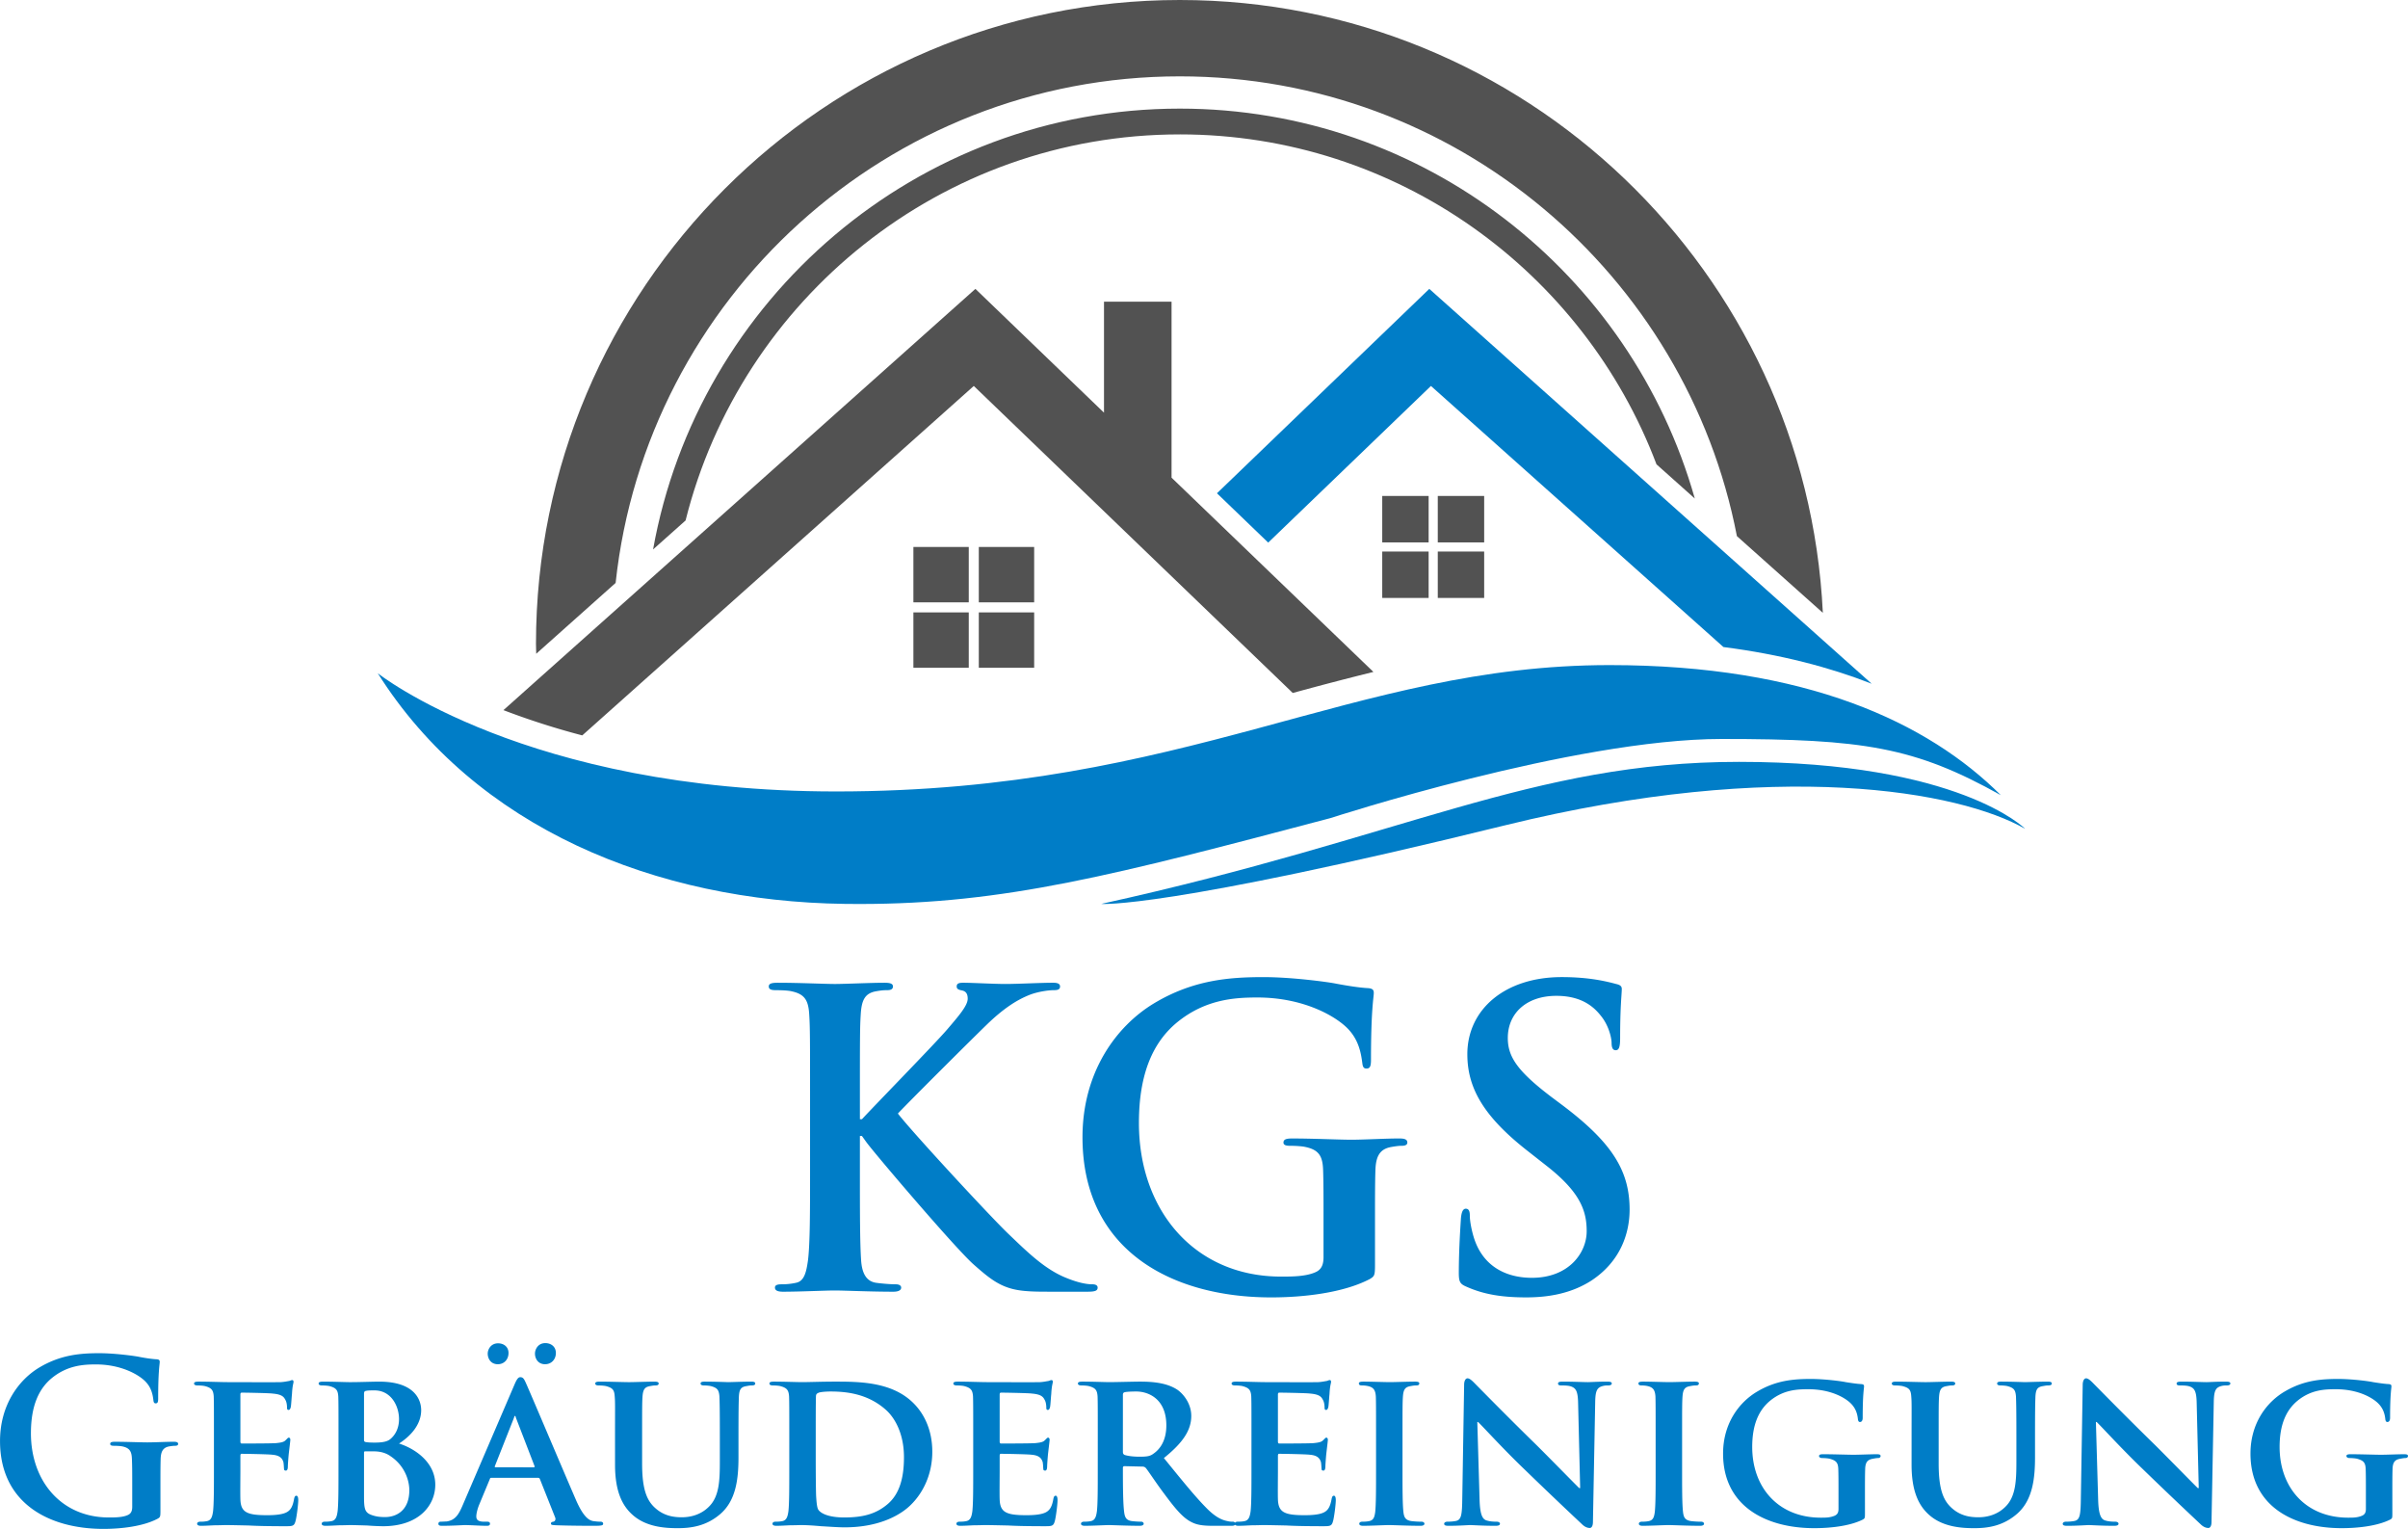 <?xml version="1.0" encoding="UTF-8"?>
<svg data-bbox="0.003 0 365.426 231.96" xmlns="http://www.w3.org/2000/svg" viewBox="0 0 365.431 231.961" height="231.961" width="365.431" data-type="color">
    <g>
        <path d="M179.04 11.584c41.897 0 76.88 30.072 84.547 69.754l13.043 11.64C274.155 41.287 231.333 0 179.04 0c-53.874 0-97.702 43.833-97.702 97.708 0 .494.031.985.036 1.48l12.052-10.75c4.642-43.146 41.262-76.854 85.615-76.854" fill="#525252" data-color="1"/>
        <path d="M179.04 20.39c33.042 0 61.293 20.84 72.345 50.058l5.812 5.188c-9.64-34.095-41.015-59.157-78.156-59.157-39.89 0-73.13 28.912-79.932 66.88l4.932-4.395c8.396-33.6 38.833-58.573 75-58.573" fill="#525252" data-color="1"/>
        <path d="M177.792 72.47v-26.7H167.54v16.84l-19.515-18.782L76.4 107.74a116 116 0 0 0 11.963 3.833l59.417-53.016 48.407 46.579a517 517 0 0 1 12.238-3.194z" fill="#525252" data-color="1"/>
        <path d="m216.906 43.828-32.224 31.01 7.776 7.484 24.697-23.765 44.386 39.61c8.698 1.12 16.136 3.073 22.5 5.567z" fill="#007dc7" data-color="2"/>
        <path d="M148.541 82.984v8.401h8.401v-8.401zm-9.927 18.328h8.402v-8.4h-8.402zm0-9.927h8.402v-8.401h-8.402zm9.927 9.927h8.401v-8.4h-8.401zm69.652-10.594h7.041v-7.04h-7.041zm0-15.473v7.047h7.041v-7.047zm-8.428 15.473h7.041v-7.04h-7.041zm0-8.426h7.041v-7.047h-7.041z" fill="#525252" data-color="1"/>
        <path d="M261.27 112.114c21.49 0 29.287 1.208 42.37 8.526-11.047-11.01-29.463-19.734-59.375-19.734-39.063 0-64.041 19.172-117.41 19.172-47.011-.005-69.527-17.938-69.527-17.938 14.797 23.469 42.172 34.62 70.885 34.996.75.009 1.49.014 2.23.014 22.04 0 38.729-4.385 71.483-13.036 0 0 36.87-12 59.344-12" fill="#007dc7" data-color="2"/>
        <path d="M307.327 125.745s-10.005-10.157-43.426-10.157c-31.459 0-50.65 11.422-96.787 21.552 0 0 9.438.829 61.317-11.932 41.464-10.198 68.97-5.151 78.896.537" fill="#007dc7" data-color="2"/>
        <path aria-label="KGS" d="M130.496 167.085c0-9.42 0-11.156.124-13.14.125-2.172.61-3.234 2.297-3.546.734-.126 1.11-.174 1.734-.174.485 0 .86-.124.86-.56s-.438-.564-1.296-.564c-2.11 0-6.016.187-7.5.187s-5.391-.187-8.688-.187c-.922 0-1.36.126-1.36.563s.376.563 1.048.563c.874 0 1.921.046 2.421.172 2.047.437 2.547 1.437 2.672 3.546.125 1.984.125 3.72.125 13.14v10.907c0 5.703 0 10.61-.313 13.203-.25 1.797-.563 3.173-1.796 3.422a10 10 0 0 1-2.235.235c-.75 0-.984.187-.984.5 0 .437.422.624 1.234.624 2.485 0 6.39-.187 7.813-.187 1.547 0 5.453.187 8.921.187.688 0 1.187-.187 1.187-.624 0-.313-.312-.5-.812-.5-.812 0-2.172-.11-3.03-.235-1.563-.25-2.11-1.625-2.235-3.36-.187-2.656-.187-7.562-.187-13.265v-5.64h.312l.672.937c1.312 1.796 13.516 16.11 16.25 18.531 2.671 2.36 4.343 3.72 7.687 4.032 1.298.124 2.422.124 4.28.124h5.392c1.172 0 1.484-.187 1.484-.624 0-.376-.374-.5-.797-.5-.75 0-1.984-.173-3.843-.923-3.36-1.296-6.141-4.093-8.876-6.702-2.421-2.282-14.561-15.375-16.796-18.282 2.11-2.234 11.468-11.53 13.39-13.39 2.673-2.61 4.766-3.907 6.704-4.656 1.172-.438 2.72-.672 3.593-.672.61 0 .923-.126.923-.563s-.438-.563-1.047-.563c-1.923 0-5.344.187-7.267.187-1.67 0-5.077-.187-6.373-.187-.688 0-1 .126-1 .563 0 .375.25.5.812.61.624.125.859.562.859 1.25 0 1.047-1.36 2.61-3.094 4.64-1.797 2.11-10.844 11.36-12.953 13.64h-.312zm78.17 17.923c0-3.11 0-5.593.063-7.453.063-2.156.688-3.219 2.36-3.53.75-.126 1.172-.189 1.672-.189.437 0 .813-.125.813-.484 0-.5-.438-.627-1.25-.627-2.048 0-5.328.19-7.25.19-1.86 0-5.766-.188-8.985-.188-.875 0-1.313.125-1.313.625 0 .36.376.484.938.484.875 0 1.922.063 2.422.187 2.046.438 2.593 1.422 2.656 3.532.062 1.86.062 4.218.062 7.328v5.828c0 1.046-.249 1.86-1.172 2.281-1.484.688-3.656.688-5.265.688-13.093 0-21.578-9.985-21.578-23.313 0-7.624 2.234-12.28 5.704-15.187 4.343-3.595 8.858-3.844 12.28-3.844 7 0 11.953 2.844 13.813 4.828 1.625 1.75 1.921 3.733 2.11 5.156.062.5.186.797.624.797.5 0 .687-.297.687-1.297 0-7.75.423-9.484.423-10.172 0-.421-.126-.672-.86-.733-1.422-.063-3.594-.439-4.907-.688-1.233-.25-6.687-.984-10.968-.984-5.203 0-10.719.421-16.672 4.014-5.64 3.423-10.797 10.36-10.797 20.282 0 17.109 13.453 24.297 28.641 24.297 4.844 0 10.921-.672 14.953-2.781.734-.438.796-.563.796-2.235zm22.95 11.827c3.281 0 6.75-.547 9.86-2.53 4.453-2.922 5.828-7.204 5.828-10.797 0-5.89-2.672-10.156-10.172-15.813l-1.734-1.296c-5.141-3.907-6.578-6.079-6.578-8.923 0-3.719 2.796-6.39 7.374-6.39 4.031 0 5.828 1.86 6.766 3.047 1.297 1.61 1.609 3.531 1.609 4.078 0 .75.187 1.125.625 1.125.5 0 .672-.5.672-1.86 0-4.843.25-6.64.25-7.437 0-.438-.296-.624-.859-.75-1.61-.437-4.219-1.046-8.25-1.046-8.61 0-14.329 4.89-14.329 11.702 0 5.031 2.36 9.375 9.187 14.703l2.845 2.235c5.156 4.032 6.078 6.874 6.078 9.922 0 3.28-2.719 7.062-8.312 7.062-3.844 0-7.5-1.672-8.86-6.266-.312-1.046-.562-2.36-.562-3.156 0-.5-.062-1.062-.61-1.062-.5 0-.687.688-.75 1.625-.062.984-.312 4.703-.312 8.11 0 1.374.187 1.687 1.187 2.109 2.656 1.186 5.453 1.609 9.047 1.609m0 0" fill="#007dc7" data-color="2"/>
        <path aria-label="Gebäudereinigung" d="M24.347 225.46c0-1.686 0-3.046.032-4.077.03-1.188.374-1.767 1.296-1.939.407-.061.64-.093.907-.093.25 0 .453-.077.453-.28 0-.267-.25-.33-.688-.33-1.125 0-2.921.094-3.984.094-1.016 0-3.156-.093-4.921-.093-.47 0-.72.062-.72.328 0 .204.204.281.516.281.47 0 1.047.032 1.328.093 1.125.235 1.423.782 1.453 1.939.047 1.03.047 2.312.047 4.015v3.204c0 .577-.14 1.014-.656 1.249-.813.375-2 .375-2.89.375-7.173 0-11.827-5.468-11.827-12.782 0-4.186 1.217-6.733 3.124-8.328 2.374-1.968 4.858-2.109 6.733-2.109 3.844 0 6.563 1.563 7.579 2.657.89.938 1.062 2.031 1.156 2.812.032.28.109.438.344.438.266 0 .374-.156.374-.703 0-4.25.235-5.204.235-5.579 0-.234-.063-.374-.468-.406-.781-.03-1.985-.234-2.688-.374-.688-.14-3.672-.548-6.016-.548-2.859 0-5.89.235-9.156 2.203-3.093 1.876-5.907 5.688-5.907 11.125 0 9.391 7.376 13.328 15.704 13.328 2.656 0 5.984-.374 8.187-1.53.423-.235.453-.314.453-1.219zm8.118-2.374c0 2.656 0 4.937-.126 6.156-.11.844-.28 1.39-.89 1.532a4.8 4.8 0 0 1-1.047.093c-.375 0-.484.172-.484.312 0 .204.203.313.579.313.609 0 1.36-.048 2.077-.078.72 0 1.36-.031 1.704-.031.875 0 2 .03 3.468.061 1.453.08 3.267.111 5.5.111 1.125 0 1.39 0 1.593-.75.174-.58.423-2.547.423-3.203 0-.298-.047-.672-.281-.672-.203 0-.267.14-.344.437-.203 1.187-.531 1.813-1.28 2.14-.783.344-2.048.376-2.83.376-3.062 0-3.984-.439-4.046-2.407-.032-.86 0-3.297 0-4.281v-2.312c0-.173.03-.313.172-.313.749 0 4.14.062 4.686.141 1.126.093 1.5.547 1.672 1.124.063.36.063.735.094 1.048 0 .14.08.233.282.233.266 0 .296-.405.296-.64 0-.202.079-1.36.142-1.937.172-1.47.233-1.937.233-2.11s-.093-.313-.233-.313c-.142 0-.235.174-.47.376-.28.312-.718.374-1.437.454-.672.061-4.547.061-5.235.061-.172 0-.202-.14-.202-.312v-7.14c0-.157.062-.267.202-.267.61 0 4.187.063 4.688.142 1.5.125 1.734.546 1.984 1.046.172.344.203.859.203 1.063 0 .235.032.375.235.375.234 0 .313-.344.344-.484.062-.344.125-1.595.172-1.907.062-1.328.234-1.656.234-1.859 0-.14-.032-.28-.204-.28-.14 0-.312.108-.484.14-.234.031-.702.14-1.25.171-.578.03-7.218 0-8.156 0-.86 0-2.766-.079-4.328-.079-.438 0-.672.08-.672.282 0 .204.204.297.5.297.453 0 .953.047 1.188.11.953.266 1.234.578 1.297 1.562.03.921.03 1.733.03 6.125zm18.902 0c0 2.656 0 4.937-.125 6.156-.11.844-.28 1.39-.89 1.532a4.8 4.8 0 0 1-1.047.093c-.375 0-.484.172-.484.312 0 .204.202.313.577.313.61 0 1.36-.048 2.079-.078.718 0 1.36-.031 1.702-.031.47 0 1.532.03 2.547.061a39 39 0 0 0 2.377.112c5.515 0 7.953-3.204 7.953-6.297 0-3.39-3.047-5.47-5.5-6.25 1.703-1.094 3.36-2.827 3.36-5.063 0-1.531-.954-4.328-6.36-4.328-1.015 0-2.985.078-4.485.078-.577 0-2.484-.078-4.046-.078-.438 0-.672.078-.672.281s.204.297.5.297c.453 0 .953.047 1.186.11.955.266 1.236.578 1.298 1.562.032.922.032 1.734.032 6.126zm3.875-11.594c0-.313.079-.437.281-.469.298-.077.875-.077 1.298-.077 2.577 0 3.733 2.421 3.733 4.358 0 1.391-.577 2.438-1.359 3.063-.516.407-1.36.5-2.344.5-.686 0-1.125-.032-1.406-.093-.094-.032-.203-.079-.203-.314zm0 8.907c0-.173.079-.204.172-.204h1.297c1.156 0 1.968.312 2.578.75 2.25 1.531 2.828 3.813 2.828 5.14 0 3.187-2.078 4.08-3.672 4.08-.687 0-1.36-.049-2.14-.345-.954-.376-1.063-.953-1.063-2.86zm26.382 3.81c.142 0 .251.031.314.203l2.312 5.814c.14.342-.063.608-.267.64-.312.046-.373.14-.373.312 0 .204.328.204.874.234 2.515.079 4.703.079 5.75.079 1.125 0 1.297-.079 1.297-.313 0-.203-.141-.312-.407-.312-.344 0-.686-.032-1.124-.094-.546-.109-1.39-.485-2.546-3.093-1.907-4.392-6.907-16.22-7.627-17.813-.296-.656-.437-.923-.875-.923-.312 0-.546.344-.89 1.157l-7.812 18.188c-.626 1.47-1.126 2.344-2.484 2.547-.282 0-.626.032-.89.032-.236 0-.345.14-.345.312 0 .235.172.313.547.313 1.562 0 3.172-.109 3.47-.109.952 0 2.342.11 3.327.11.312 0 .484-.08.484-.314 0-.172-.079-.312-.437-.312h-.454c-.92 0-1.186-.297-1.186-.813 0-.343.14-1.047.437-1.766l1.61-3.874c.06-.172.093-.203.265-.203zm-6.42-1.594c-.094 0-.174-.077-.094-.203L78 215.1c.031-.109.062-.281.171-.281.063 0 .093.172.125.28l2.828 7.344c.032.093 0 .173-.14.173zm7.515-15.64c.984 0 1.64-.75 1.64-1.703s-.719-1.5-1.61-1.5c-1.078 0-1.562.922-1.562 1.594 0 .718.437 1.61 1.532 1.61m-7.173 0c.985 0 1.626-.752 1.626-1.704 0-.922-.704-1.469-1.594-1.469-1.078 0-1.563.921-1.563 1.563 0 .718.437 1.61 1.532 1.61m17.79 15.266c0 4.17 1.187 6.312 2.72 7.64 2.169 1.908 5.263 1.968 6.825 1.968 1.938 0 4.22-.296 6.33-2.063 2.514-2.077 2.858-5.484 2.858-8.703v-3.093c0-4.39.032-5.204.062-6.125.063-1.016.267-1.423 1.094-1.563.376-.063.532-.11.876-.11.342 0 .514-.093.514-.297 0-.202-.202-.28-.609-.28-1.156 0-3.172.078-3.5.078-.047 0-2.047-.079-3.577-.079-.407 0-.61.079-.61.281 0 .204.172.298.515.298.33 0 .844.046 1.079.11.953.266 1.186.578 1.266 1.562.031.921.062 1.733.062 6.125v3.624c0 2.97-.063 5.485-1.734 7.048-1.188 1.156-2.72 1.53-4.016 1.53-1.016 0-2.437-.109-3.766-1.155-1.468-1.156-2.28-2.798-2.28-7v-4.047c0-4.39 0-5.204.061-6.125.079-1.016.313-1.423 1.093-1.563.376-.063.547-.11.892-.11.296 0 .468-.093.468-.297 0-.202-.202-.28-.64-.28-1.093 0-3.093.078-3.844.078-.89 0-2.89-.079-4.484-.079-.453 0-.657.079-.657.281 0 .204.173.298.516.298.407 0 .923.046 1.156.11.953.266 1.219.546 1.281 1.562.08.921.047 1.733.047 6.125zm26.442.842c0 2.656 0 4.938-.125 6.156-.11.844-.282 1.391-.891 1.532-.267.062-.61.094-1.047.094-.376 0-.485.172-.485.312 0 .204.204.313.579.313.609 0 1.36-.048 2.078-.079.719 0 1.36-.03 1.703-.03.75 0 1.828.061 3.016.172 1.187.061 2.484.17 3.577.17 5.5 0 8.672-2.046 10.032-3.405 1.703-1.656 3.266-4.423 3.266-8.063 0-3.422-1.328-5.844-2.828-7.344-3.267-3.297-8.298-3.297-12.032-3.297-1.814 0-3.954.079-4.859.079-.86 0-2.765-.079-4.328-.079-.437 0-.672.079-.672.281 0 .204.203.298.5.298.453 0 .953.046 1.187.11.953.266 1.234.578 1.297 1.562.032.921.032 1.733.032 6.125zm4.015-5.546c0-2.267 0-4.656.032-5.64 0-.344.109-.47.373-.579.236-.141 1.236-.204 1.845-.204 2.344 0 5.61.313 8.36 2.75 1.327 1.157 2.78 3.547 2.78 7.22 0 2.983-.609 5.578-2.546 7.171-1.798 1.5-3.798 1.968-6.531 1.968-2.344 0-3.532-.609-3.907-1.156-.234-.312-.297-1.328-.344-2.046-.03-.579-.062-2.782-.062-5.844zm23.898 5.546c0 2.656 0 4.938-.125 6.156-.11.844-.28 1.391-.89 1.532-.266.062-.61.094-1.047.094-.375 0-.484.172-.484.312 0 .204.202.313.578.313.61 0 1.36-.048 2.078-.079.72 0 1.36-.03 1.702-.03.876 0 2 .03 3.47.061 1.453.08 3.266.11 5.5.11 1.125 0 1.39 0 1.593-.75.173-.579.423-2.547.423-3.203 0-.297-.047-.672-.282-.672-.204 0-.266.14-.344.438-.202 1.186-.53 1.813-1.28 2.14-.782.344-2.048.376-2.83.376-3.062 0-3.983-.439-4.046-2.407-.032-.86 0-3.297 0-4.281v-2.312c0-.174.03-.314.172-.314.75 0 4.14.063 4.687.142 1.125.093 1.5.546 1.672 1.124.063.36.063.734.093 1.048 0 .14.08.233.283.233.265 0 .296-.405.296-.64 0-.203.079-1.36.141-1.937.172-1.47.234-1.938.234-2.11 0-.173-.094-.313-.234-.313s-.234.173-.47.376c-.28.312-.718.373-1.436.453-.672.062-4.547.062-5.235.062-.172 0-.203-.14-.203-.312v-7.14c0-.158.063-.267.203-.267.61 0 4.187.063 4.688.141 1.5.126 1.733.547 1.984 1.047.172.344.203.859.203 1.063 0 .234.032.374.234.374.235 0 .314-.344.344-.484.063-.344.126-1.594.172-1.906.063-1.328.235-1.656.235-1.859 0-.141-.032-.281-.204-.281-.14 0-.312.11-.484.14-.235.032-.703.141-1.25.172-.578.03-7.218 0-8.157 0-.858 0-2.765-.079-4.328-.079-.437 0-.672.079-.672.281 0 .204.204.298.5.298.454 0 .954.046 1.188.11.954.266 1.235.578 1.298 1.562.03.921.03 1.733.03 6.125zm18.903 0c0 2.656 0 4.938-.125 6.156-.11.844-.28 1.391-.891 1.532-.267.062-.61.094-1.047.094-.374 0-.484.172-.484.312 0 .204.203.313.578.313 1.186 0 3.093-.11 3.672-.11.437 0 2.922.11 4.656.11.376 0 .609-.11.609-.313 0-.14-.124-.312-.373-.312-.36 0-1.018-.032-1.454-.094-.922-.141-1.064-.688-1.157-1.532-.14-1.218-.172-3.468-.172-6.156v-.406c0-.172.11-.235.235-.235l2.688.063c.202 0 .373.032.546.204.375.437 1.626 2.374 2.827 3.953 1.657 2.233 2.783 3.593 4.08 4.25.78.406 1.593.578 3.265.578h2.844c.374 0 .578-.079.578-.313 0-.14-.126-.312-.375-.312-.235 0-.407 0-.703-.063-.485-.11-1.532-.235-3.204-1.907-1.796-1.796-3.906-4.421-6.562-7.686 2.922-2.344 4.156-4.251 4.156-6.391 0-1.937-1.266-3.39-2.11-3.97-1.593-1.062-3.78-1.234-5.686-1.234-.907 0-3.626.079-4.656.079-.61 0-2.516-.079-4.08-.079-.436 0-.671.079-.671.281 0 .204.203.298.5.298.453 0 .953.046 1.187.11.954.266 1.236.578 1.297 1.562.032.921.032 1.733.032 6.125zm3.813-11.453c0-.235.062-.344.264-.407.314-.077 1.032-.109 1.782-.109 1.766 0 4.546 1.063 4.546 5.141 0 2.375-1.014 3.64-1.937 4.28-.5.376-.921.47-2.11.47-.749 0-1.623-.063-2.28-.266-.203-.109-.266-.202-.266-.516zm19.51 11.453c0 2.656 0 4.938-.124 6.156-.11.844-.28 1.391-.891 1.532-.265.062-.61.094-1.047.094-.374 0-.484.172-.484.312 0 .204.203.313.578.313.61 0 1.36-.048 2.08-.079.717 0 1.358-.03 1.7-.03.877 0 2 .03 3.47.061 1.454.08 3.267.11 5.5.11 1.125 0 1.39 0 1.593-.75.174-.579.423-2.547.423-3.203 0-.297-.047-.672-.281-.672-.204 0-.267.14-.344.438-.203 1.186-.53 1.813-1.282 2.14-.78.344-2.046.376-2.827.376-3.063 0-3.984-.439-4.047-2.407-.032-.86 0-3.297 0-4.281v-2.312c0-.174.03-.314.172-.314.75 0 4.14.063 4.686.142 1.126.093 1.5.546 1.672 1.124.063.36.063.734.094 1.048 0 .14.08.233.281.233.267 0 .297-.405.297-.64 0-.203.08-1.36.142-1.937.17-1.47.233-1.938.233-2.11 0-.173-.093-.313-.233-.313-.142 0-.235.173-.47.376-.28.312-.72.373-1.437.453-.672.062-4.546.062-5.234.062-.172 0-.203-.14-.203-.312v-7.14c0-.158.063-.267.203-.267.609 0 4.186.063 4.687.141 1.5.126 1.734.547 1.984 1.047.172.344.203.859.203 1.063 0 .234.032.374.235.374.234 0 .312-.344.344-.484.062-.344.125-1.594.172-1.906.062-1.328.234-1.656.234-1.859 0-.141-.032-.281-.204-.281-.14 0-.312.11-.484.14-.234.032-.702.141-1.25.172-.578.03-7.219 0-8.156 0-.859 0-2.765-.079-4.328-.079-.437 0-.672.079-.672.281 0 .204.204.298.5.298.453 0 .953.046 1.187.11.954.266 1.236.578 1.298 1.562.03.921.03 1.733.03 6.125zm18.907 0c0 2.782 0 5.094-.125 6.298-.11.842-.281 1.249-.89 1.39-.267.062-.61.094-1.047.094-.375 0-.484.172-.484.312 0 .204.202.313.577.313 1.187 0 3.235-.11 3.907-.11.826 0 2.858.11 4.826.11.346 0 .58-.11.58-.313 0-.14-.125-.312-.469-.312a12 12 0 0 1-1.53-.094c-.891-.141-1.094-.578-1.189-1.36-.14-1.234-.14-3.546-.14-6.328v-5.093c0-4.39 0-5.204.062-6.125.078-1.016.313-1.423 1.125-1.563.344-.063.579-.11.89-.11.298 0 .47-.062.47-.327 0-.172-.235-.25-.61-.25-1.157 0-3.093.078-3.843.078-.844 0-2.89-.079-4.016-.079-.47 0-.703.079-.703.25 0 .267.172.329.468.329a4.2 4.2 0 0 1 1.093.14c.642.204.954.546 1.016 1.532.032.921.032 1.733.032 6.125zm15.367-7.344h.11c.578.516 3.733 4.016 7 7.142a735 735 0 0 0 8.733 8.328c.313.312.72.609 1.236.609.233 0 .468-.267.468-.907l.344-18.234c.03-1.624.266-2.14 1.078-2.375.374-.11.624-.11.922-.11.344 0 .516-.125.516-.297 0-.233-.282-.28-.688-.28-1.454 0-2.578.078-2.922.078-.64 0-2.234-.079-3.813-.079-.437 0-.733.048-.733.281 0 .174.093.298.468.298.406 0 1.125 0 1.562.172.72.28.984.781 1.016 2.546l.312 12.86h-.14c-.438-.406-4.422-4.485-6.453-6.5-4.36-4.25-8.844-8.828-9.219-9.204-.5-.514-.922-.953-1.28-.953-.314 0-.517.407-.517.985l-.28 17.14c-.032 2.516-.127 3.298-.907 3.5-.406.094-.953.126-1.36.126-.28 0-.484.14-.484.312 0 .266.28.313.687.313 1.532 0 2.953-.11 3.219-.11.546 0 1.937.11 3.89.11.407 0 .672-.079.672-.313 0-.172-.172-.312-.516-.312-.468 0-1.046-.032-1.56-.203-.58-.204-.954-.876-1.017-3.125zm27.063 7.344c0 2.782 0 5.094-.126 6.298-.109.842-.28 1.249-.89 1.39-.266.062-.61.094-1.047.094-.375 0-.484.172-.484.312 0 .204.203.313.577.313 1.188 0 3.235-.11 3.907-.11.828 0 2.86.11 4.828.11.344 0 .579-.11.579-.313 0-.14-.126-.312-.47-.312a12 12 0 0 1-1.53-.094c-.891-.141-1.094-.578-1.187-1.36-.141-1.234-.141-3.546-.141-6.328v-5.093c0-4.39 0-5.204.062-6.125.078-1.016.312-1.423 1.124-1.563.344-.063.579-.11.891-.11.297 0 .47-.062.47-.327 0-.172-.235-.25-.61-.25-1.156 0-3.093.078-3.844.078-.844 0-2.89-.079-4.016-.079-.468 0-.703.079-.703.25 0 .267.172.329.47.329.373 0 .749.046 1.093.14.64.204.953.546 1.016 1.532.03.921.03 1.733.03 6.125zm31.765 3.267c0-1.423 0-2.579.032-3.47.03-1.015.343-1.422 1.156-1.562.344-.063.577-.11.813-.11.202 0 .374-.125.374-.297 0-.234-.203-.28-.61-.28-.984 0-2.546.078-3.5.078-.89 0-3.03-.079-4.593-.079-.407 0-.64.047-.64.281 0 .172.203.298.468.298.407 0 .923.046 1.156.109.953.265 1.267.577 1.297 1.563.031.89.031 1.968.031 3.405v2.64c0 .516-.14.83-.577 1.032-.72.297-1.328.297-2.11.297-6.39 0-10.406-4.516-10.406-10.733 0-3.548 1.093-5.69 2.765-7.048 2.063-1.656 4.141-1.703 5.781-1.703 3.36 0 5.61 1.296 6.484 2.219.782.812.954 1.733 1.016 2.373.047.236.11.376.314.376.233 0 .405-.202.405-.64 0-3.64.204-4.422.204-4.766 0-.203-.063-.312-.407-.343-.72-.032-1.765-.204-2.374-.297-.61-.14-3.235-.484-5.314-.484-2.514 0-5.202.202-8.046 1.874-2.766 1.594-5.25 4.828-5.25 9.454 0 7.984 6.5 11.312 13.843 11.312 2.344 0 5.313-.296 7.313-1.28.375-.204.375-.236.375-1.032zm7.075-4.11c0 4.173 1.186 6.313 2.718 7.64 2.172 1.906 5.267 1.969 6.828 1.969 1.938 0 4.219-.296 6.328-2.063 2.516-2.077 2.86-5.484 2.86-8.703v-3.093c0-4.39.03-5.204.062-6.125.062-1.016.266-1.423 1.093-1.563.376-.063.533-.11.876-.11.344 0 .516-.093.516-.297 0-.202-.204-.28-.61-.28-1.155 0-3.173.078-3.5.078-.046 0-2.046-.079-3.578-.079-.407 0-.61.079-.61.281 0 .204.173.298.517.298.328 0 .844.046 1.077.11.953.266 1.188.578 1.267 1.562.03.921.062 1.733.062 6.125v3.624c0 2.97-.062 5.485-1.734 7.048-1.187 1.156-2.72 1.53-4.016 1.53-1.016 0-2.438-.109-3.766-1.155-1.47-1.156-2.281-2.798-2.281-7v-4.047c0-4.39 0-5.204.063-6.125.077-1.016.312-1.423 1.093-1.563.375-.063.547-.11.89-.11.298 0 .47-.093.47-.297 0-.202-.204-.28-.64-.28-1.095 0-3.095.078-3.845.078-.891 0-2.891-.079-4.484-.079-.454 0-.656.079-.656.281 0 .204.172.298.516.298.405 0 .92.046 1.156.11.953.266 1.218.546 1.28 1.562.08.921.048 1.733.048 6.125zm27.973-6.5h.108c.579.515 3.735 4.015 7 7.14a735 735 0 0 0 8.734 8.329c.312.312.72.609 1.235.609.235 0 .468-.267.468-.907l.344-18.234c.032-1.624.267-2.14 1.079-2.375.374-.11.625-.11.921-.11.344 0 .516-.125.516-.297 0-.233-.281-.28-.688-.28-1.453 0-2.577.078-2.921.078-.64 0-2.235-.079-3.813-.079-.438 0-.734.048-.734.281 0 .174.094.298.468.298.407 0 1.125 0 1.563.172.72.28.985.781 1.016 2.546l.312 12.86h-.14c-.438-.406-4.423-4.485-6.453-6.5-4.36-4.25-8.844-8.828-9.22-9.204-.5-.514-.92-.953-1.28-.953-.312 0-.516.407-.516.985l-.28 17.14c-.032 2.516-.126 3.298-.907 3.5-.407.094-.953.126-1.36.126-.28 0-.484.14-.484.312 0 .266.28.313.687.313 1.532 0 2.953-.11 3.22-.11.546 0 1.937.11 3.89.11.406 0 .67-.079.67-.313 0-.172-.17-.312-.514-.312-.47 0-1.046-.032-1.562-.203-.58-.204-.954-.876-1.016-3.125zm44.986 10.609c0-1.422 0-2.578.032-3.468.031-1.016.344-1.423 1.156-1.563.344-.063.58-.11.814-.11.202 0 .373-.125.373-.297 0-.234-.203-.28-.608-.28-.985 0-2.547.078-3.5.078-.89 0-3.032-.079-4.595-.079-.405 0-.64.047-.64.281 0 .172.203.298.468.298.407 0 .923.046 1.158.109.953.265 1.265.577 1.296 1.563.032.89.032 1.968.032 3.405v2.64c0 .516-.142.83-.579 1.032-.719.297-1.328.297-2.11.297-6.39 0-10.406-4.516-10.406-10.733 0-3.548 1.093-5.69 2.767-7.048 2.062-1.656 4.14-1.703 5.781-1.703 3.36 0 5.61 1.296 6.484 2.219.781.812.953 1.733 1.016 2.373.047.236.11.376.312.376.235 0 .407-.202.407-.64 0-3.64.202-4.422.202-4.766 0-.203-.062-.312-.406-.343-.719-.032-1.766-.204-2.375-.297-.61-.14-3.235-.484-5.312-.484-2.516 0-5.204.202-8.047 1.874-2.766 1.594-5.25 4.828-5.25 9.454 0 7.984 6.5 11.312 13.844 11.312 2.344 0 5.312-.296 7.312-1.28.374-.204.374-.236.374-1.032zm0 0" fill="#007dc7" data-color="2"/>
    </g>
</svg>
